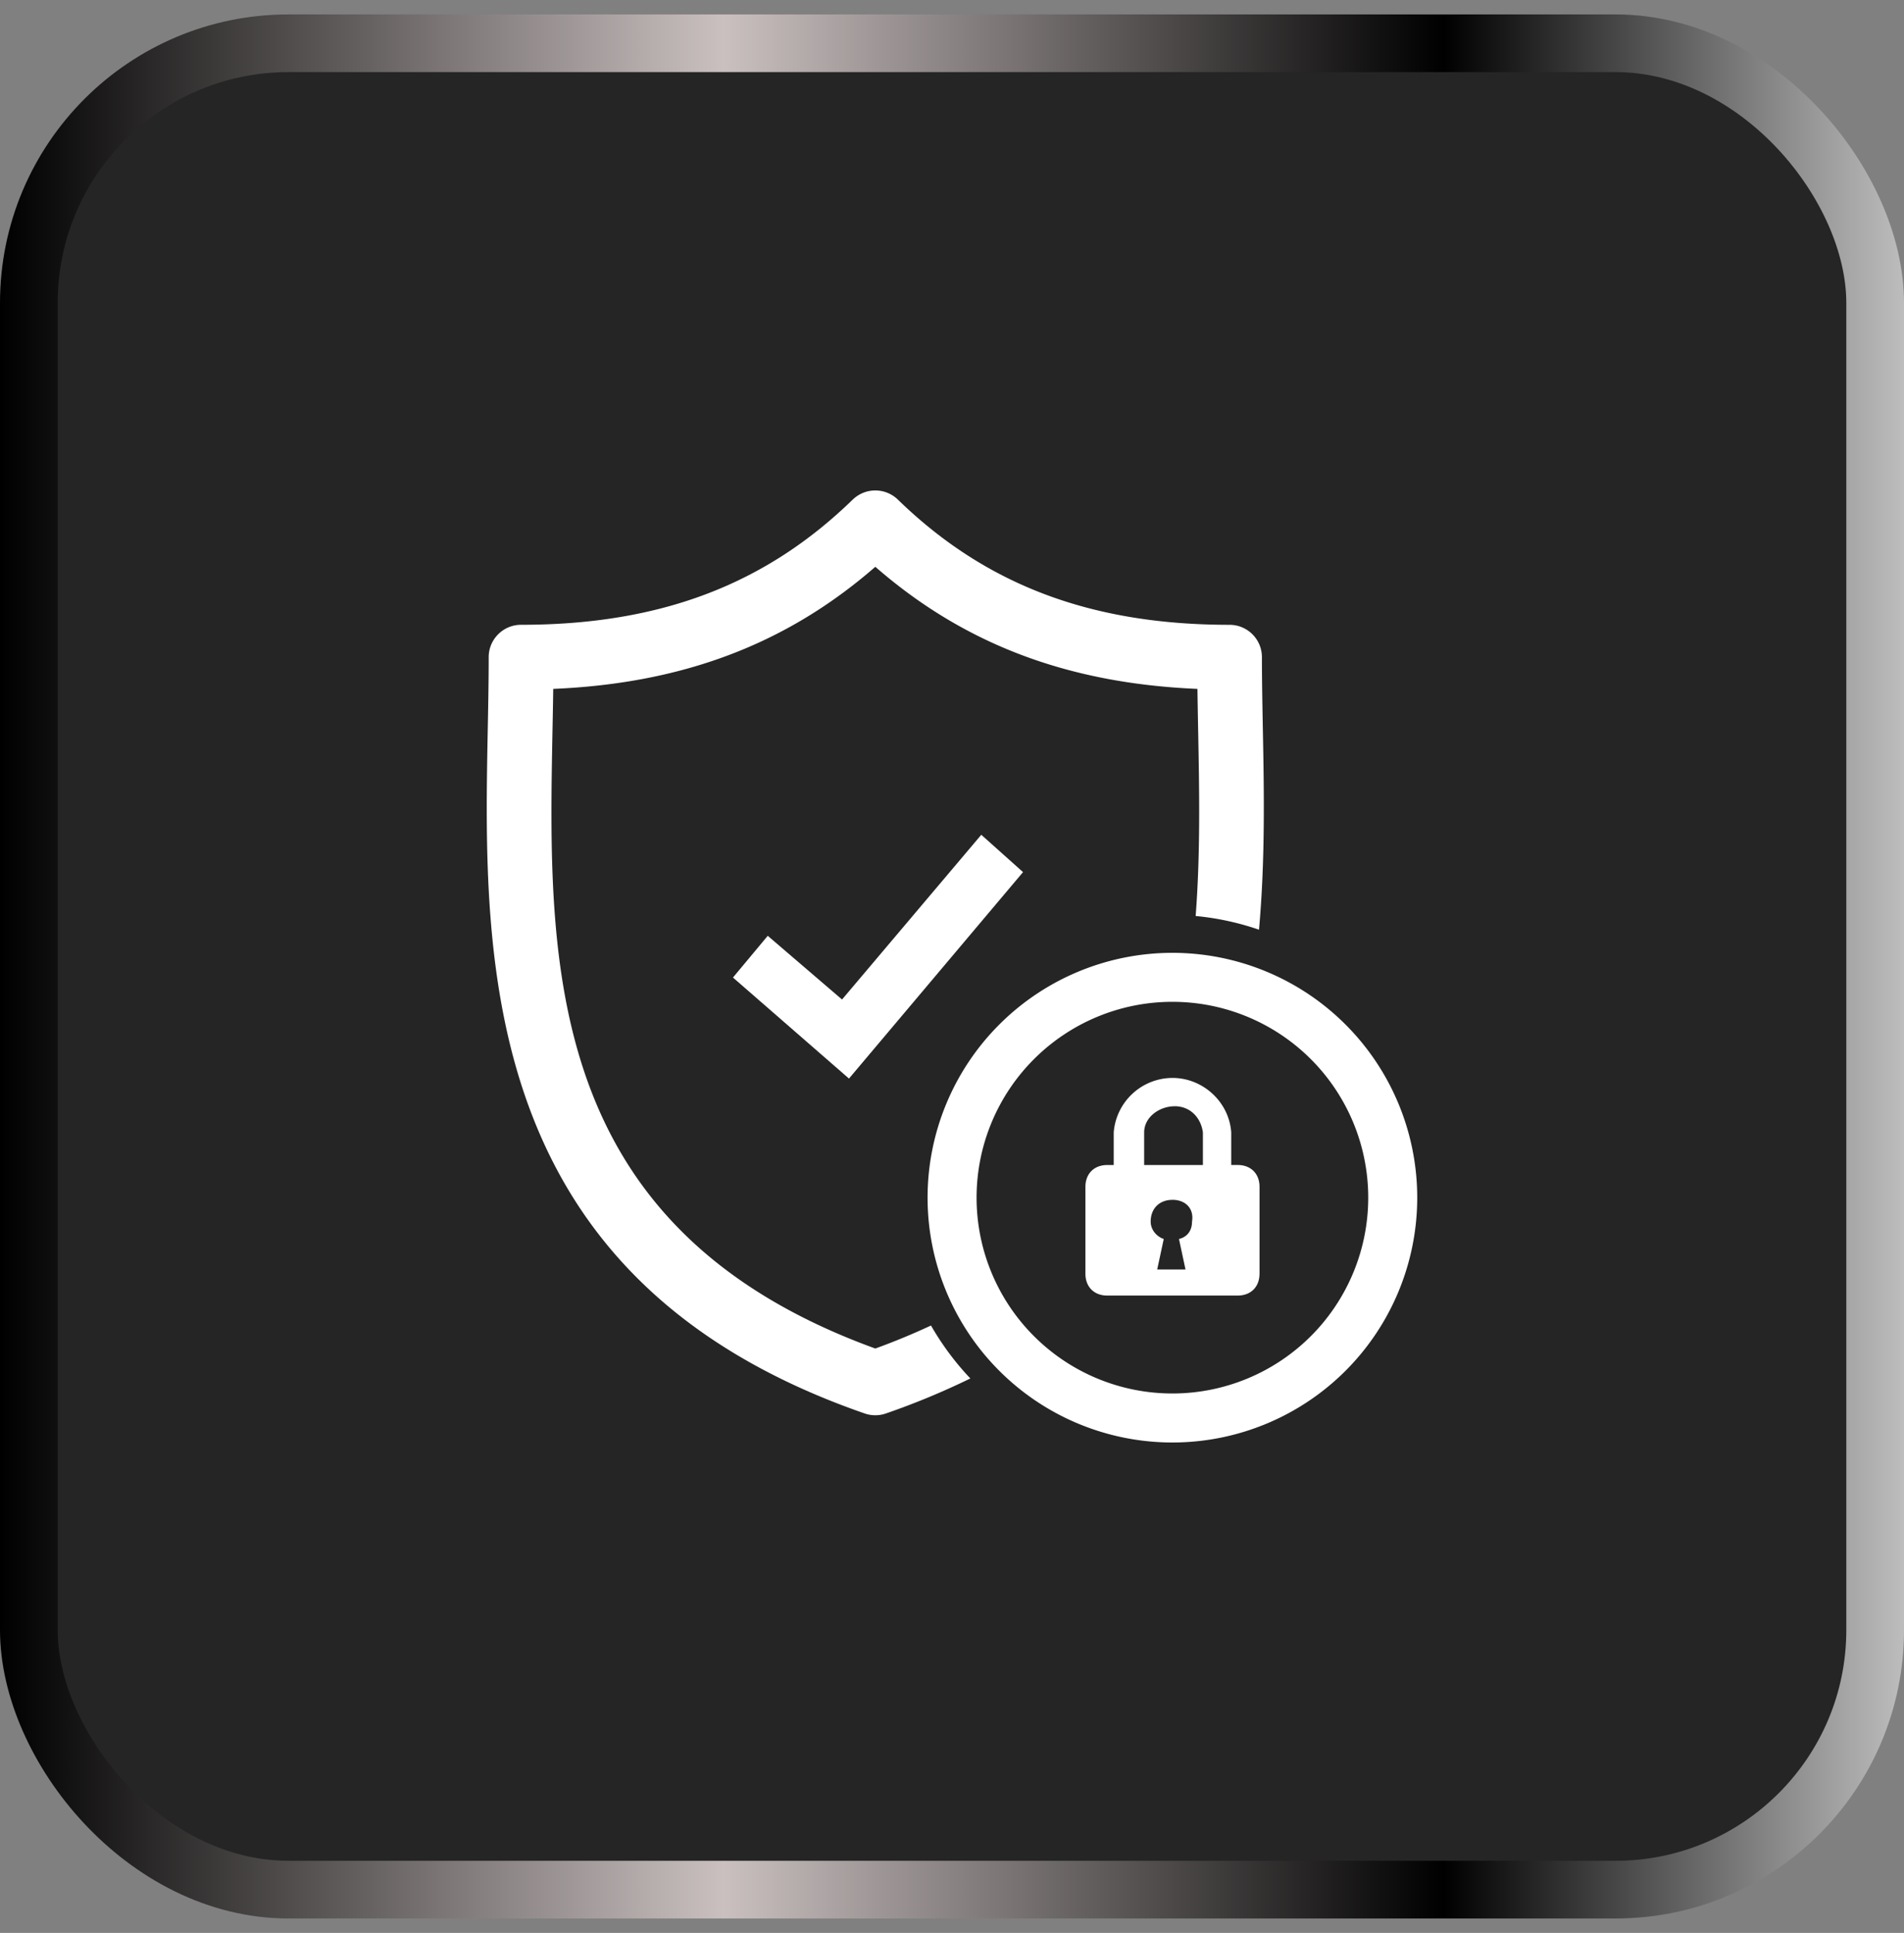 <svg xmlns="http://www.w3.org/2000/svg" width="66" height="67" fill="none"><rect width="100%" height="100%" fill="#808080" stroke="none"/><rect width="64" height="64" x="1" y="1.5" fill="#252525" rx="9"/><rect width="64" height="64" x="1" y="1.5" stroke="url(#a)" stroke-width="2" rx="9"/><path fill="#fff" d="M40.641 41.59c-.452 0-.754.301-.754.754 0 .301.226.528.453.603l-.227 1.056h.981l-.226-1.056c.301-.075.452-.302.452-.603.076-.453-.226-.755-.679-.755Zm.076-3.244c-.528 0-1.056.377-1.056.905v1.132h2.036V39.25c-.075-.528-.452-.905-.98-.905Zm2.942 5.808c0 .453-.302.754-.755.754H38.38c-.453 0-.755-.301-.755-.754v-3.017c0-.453.302-.754.755-.754h.226V39.25a2.05 2.05 0 0 1 2.036-1.886c1.056 0 1.962.83 2.037 1.886v1.132h.226c.453 0 .755.301.755.754v3.017Z"/><path fill="#fff" d="M40.64 33.028a8.486 8.486 0 1 1 0 16.973 8.486 8.486 0 0 1 0-16.973m0 1.698a6.788 6.788 0 1 0 0 13.576 6.788 6.788 0 0 0 0-13.576"/><path fill="#fff" d="M29.559 17.318a1.123 1.123 0 0 1 1.565 0c3.045 2.96 6.699 4.34 11.497 4.34.62 0 1.122.502 1.122 1.121 0 .791.016 1.61.032 2.475.042 2.17.084 4.554-.133 6.972a9.5 9.5 0 0 0-2.196-.475c.166-2.152.127-4.34.086-6.454-.009-.486-.018-.956-.024-1.418-4.495-.19-8.09-1.552-11.166-4.232-3.077 2.68-6.671 4.042-11.165 4.232-.006.462-.015.932-.025 1.418-.154 8.097-.328 17.263 11.19 21.447a24 24 0 0 0 1.93-.798 9.6 9.6 0 0 0 1.364 1.835 26 26 0 0 1-2.927 1.214 1.12 1.12 0 0 1-.735 0c-13.43-4.655-13.22-15.685-13.066-23.74.017-.866.032-1.684.032-2.476 0-.619.503-1.122 1.122-1.122 4.799 0 8.451-1.378 11.497-4.34Z"/><path fill="#fff" d="m29.429 37.386-4.022-3.502 1.206-1.446 2.575 2.208 4.827-5.71 1.447 1.294z"/><defs><linearGradient id="a" x1="0" x2="66" y1="33.5" y2="33.5" gradientUnits="userSpaceOnUse"><stop/><stop offset=".38" stop-color="#CAC0C0"/><stop offset=".758"/><stop offset="1" stop-color="#BDBDBD"/></linearGradient></defs></svg>